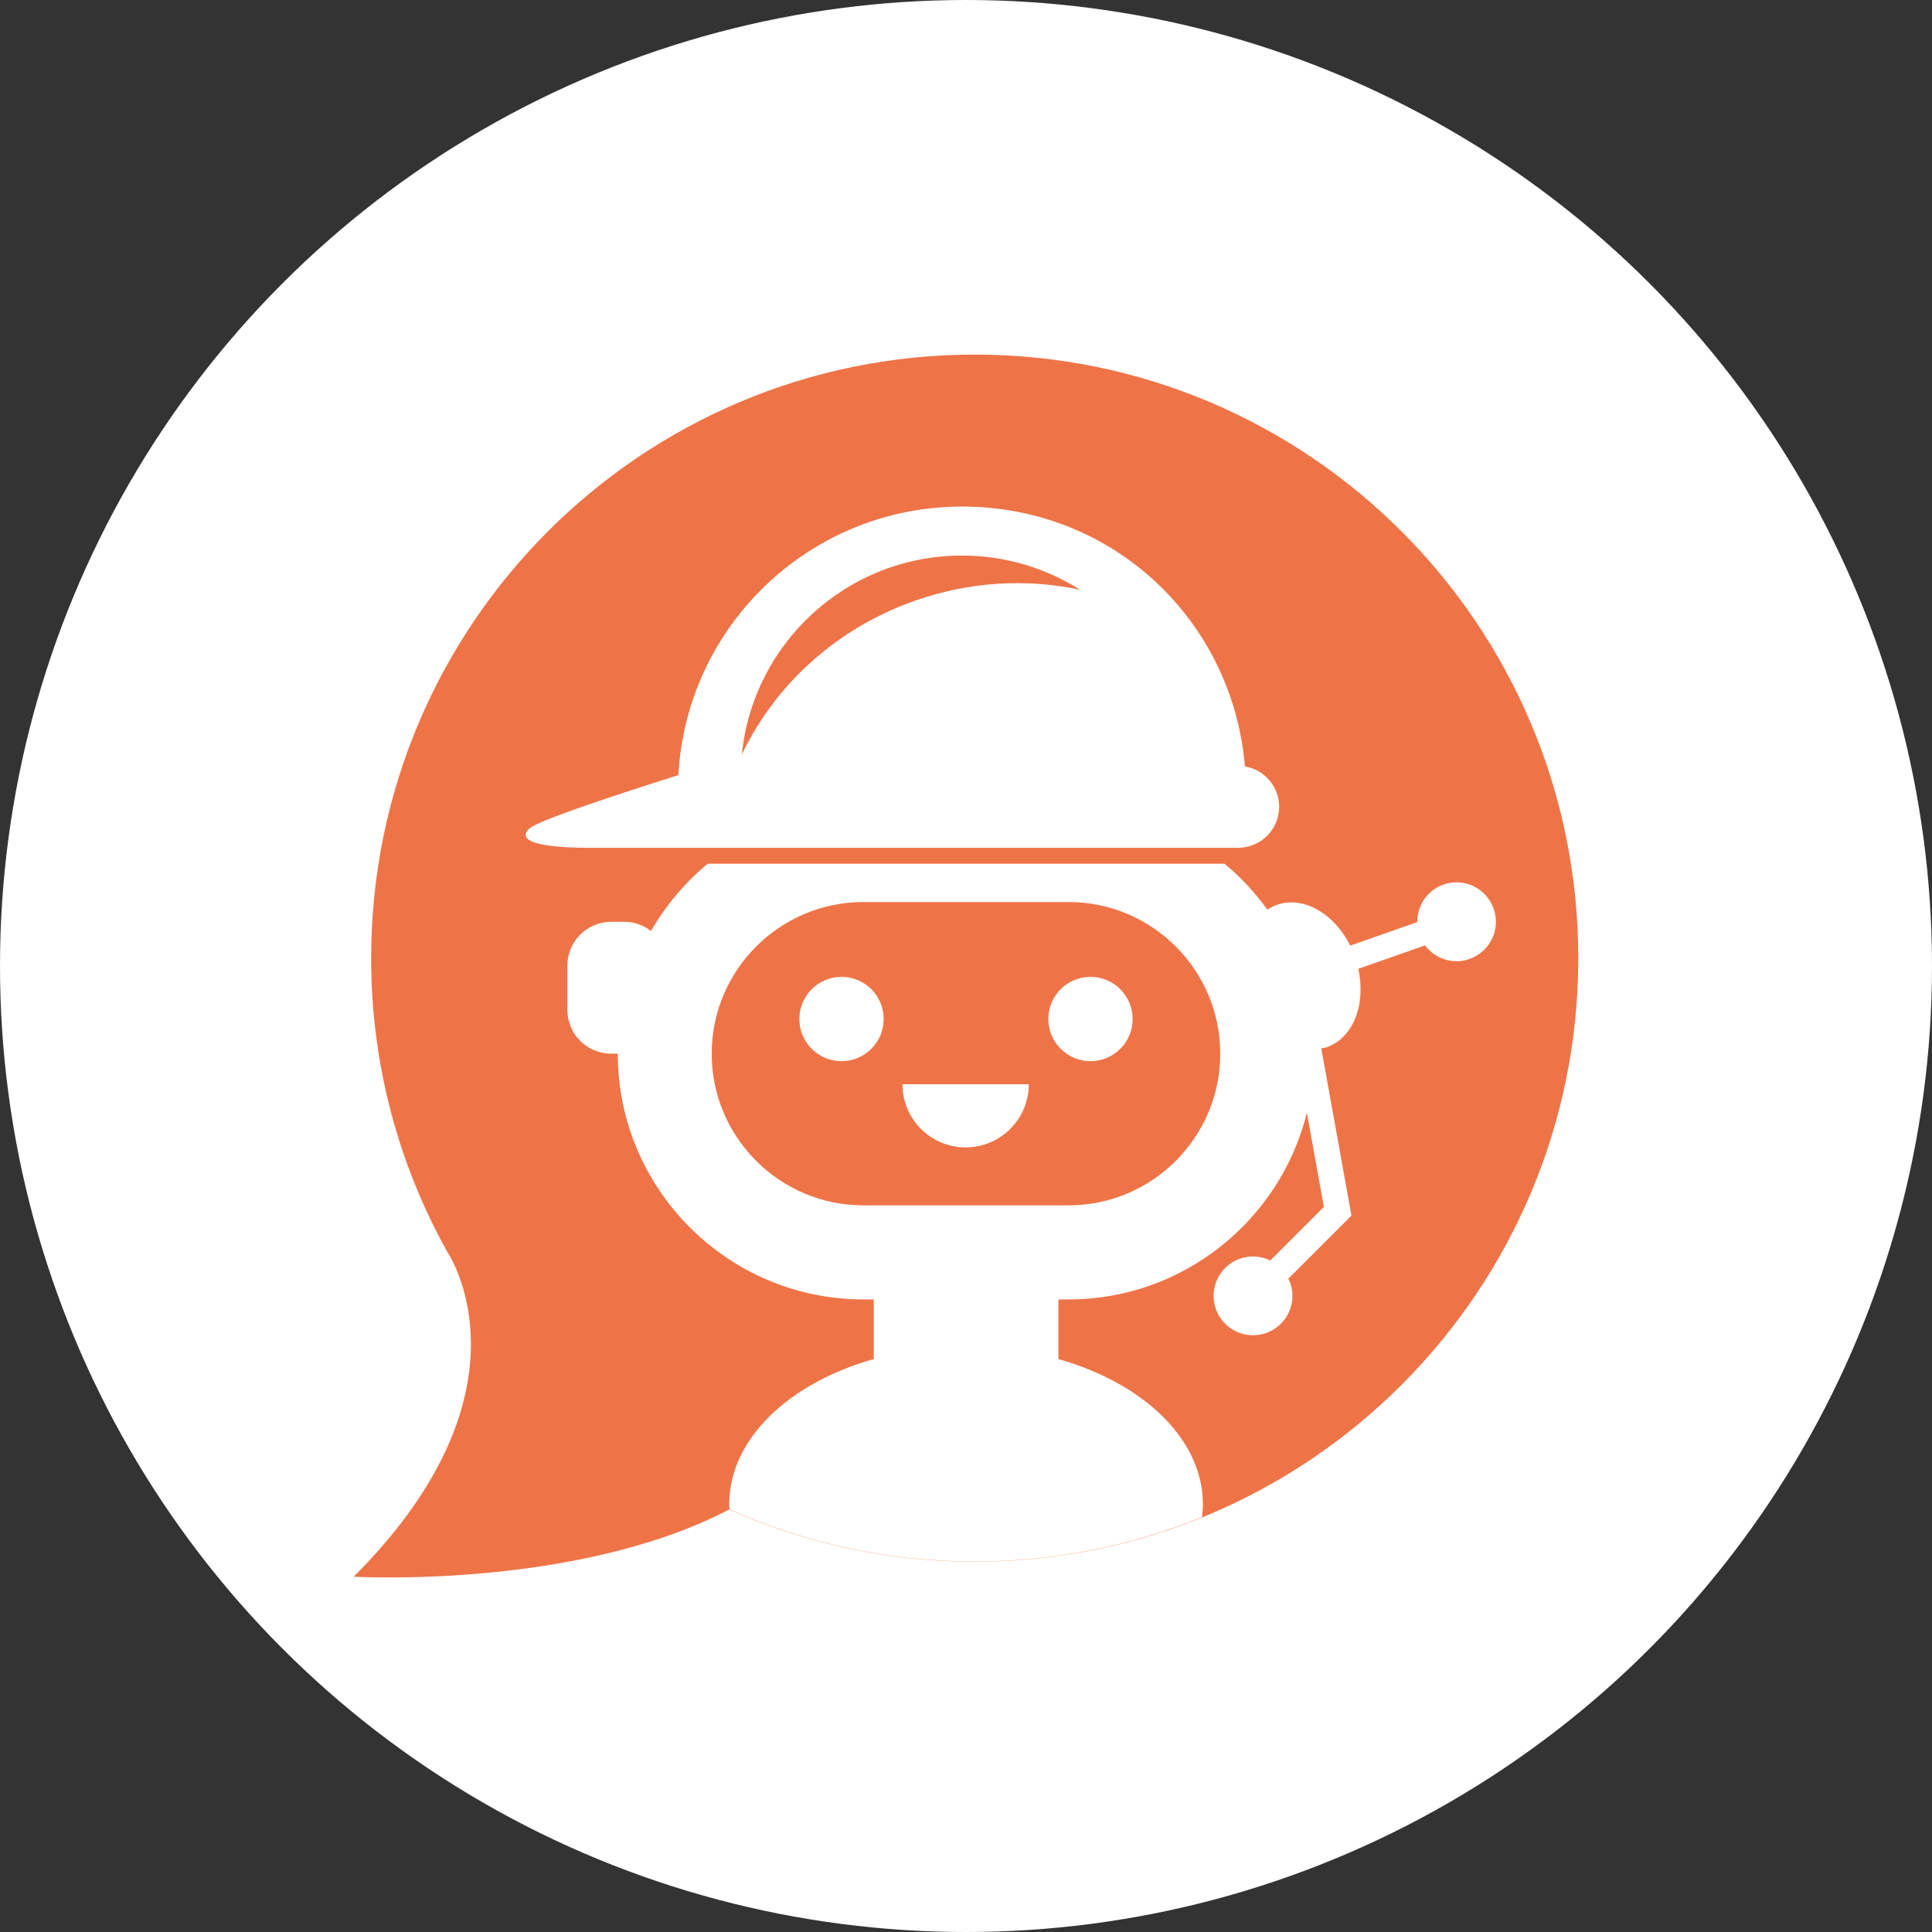 <?xml version="1.0" encoding="UTF-8"?>
<svg xmlns="http://www.w3.org/2000/svg" id="Laag_1" viewBox="0 0 512 512">
  <rect x="0" y="0" width="512" height="512" fill="#333333" stroke="none"/>
  <defs>
    <style>.cls-1{fill:#ee7447;}.cls-2{fill:#fff;}</style>
  </defs>
  <circle class="cls-2" cx="256" cy="256" r="256"></circle>
  <path class="cls-1" d="M242.4,159.22c14.71-5.19,29.85-5.91,43.85-2.92-9.06-5.73-19.8-9.07-31.31-9.07-30.38,0-55.36,23.1-58.34,52.69,8.71-18.19,24.74-33.28,45.81-40.7Z"></path>
  <path class="cls-1" d="M283.19,239.05h-54.39c-22.16,0-40.19,18.03-40.19,40.19s18.03,40.19,40.19,40.19h54.39c22.16,0,40.19-18.03,40.19-40.19s-18.03-40.19-40.19-40.19ZM223.01,281.22c-6.17,0-11.17-5-11.17-11.17s5-11.17,11.17-11.17,11.17,5,11.17,11.17-5,11.17-11.17,11.17ZM255.89,304.07c-9.24,0-16.73-7.49-16.73-16.73h33.47c0,9.24-7.49,16.73-16.73,16.73ZM288.99,281.22c-6.17,0-11.17-5-11.17-11.17s5-11.17,11.17-11.17,11.17,5,11.17,11.17-5,11.17-11.17,11.17Z"></path>
  <path class="cls-1" d="M258.31,93.97c-88.34,0-159.95,71.61-159.95,159.95,0,28.36,7.38,54.99,20.32,78.09.18.33.4.64.58.96,3.42,6.04,19.34,40-25.53,84.87,0,0,58.84,3.43,99.48-17.79v-.04c19.9,8.88,41.91,13.86,65.1,13.86,88.34,0,159.95-71.61,159.95-159.95s-71.61-159.95-159.95-159.95ZM140.21,219.63c2.04-2.05,22.24-8.74,39.57-14.22,2.14-39.66,34.97-71.16,75.16-71.16s71.72,30.29,74.98,68.86c5.14.86,9.07,5.32,9.07,10.7,0,5.81-4.56,10.54-10.3,10.84,0,0,0,.02,0,.03h-172.44c-8.3,0-20.3-.77-16.03-5.05ZM389.4,254.15c-4.4,1.54-9.1-.07-11.76-3.61l-17.68,6.2c2.08,9.38-1.3,18.3-8.35,20.78-.48.17-.97.2-1.46.3l8,44.32-16.74,16.73c.17.36.37.7.51,1.09,1.91,5.44-.96,11.4-6.4,13.31-5.44,1.91-11.4-.95-13.31-6.4-1.91-5.44.95-11.4,6.4-13.31,2.74-.96,5.62-.7,8.04.48l14.19-14.19-4.5-24.95c-7.04,28.35-32.64,49.46-63.14,49.46h-2.72v15.81c22.51,6.36,38.31,21.22,38.31,38.54,0,1.13-.12,2.24-.25,3.35-18.59,7.56-38.89,11.76-60.19,11.76-23.16,0-45.14-4.97-65.01-13.82-.02-.43-.1-.85-.1-1.29,0-17.32,15.79-32.19,38.31-38.54v-15.81h-2.72c-35.91,0-65.12-29.22-65.12-65.13h-1.76c-6.4,0-11.59-5.19-11.59-11.59v-11.76c0-6.4,5.19-11.59,11.59-11.59h3.53c2.66,0,5.08.93,7.04,2.44,3.94-6.8,9-12.86,15.04-17.83h136.96c4.3,3.54,8.08,7.67,11.36,12.18.79-.52,1.63-.97,2.54-1.29,7-2.45,15.16,2.31,19.41,10.81l17.76-6.23c-.04-4.34,2.61-8.43,6.94-9.95,5.44-1.91,11.4.95,13.31,6.4,1.91,5.44-.95,11.4-6.4,13.31Z"></path>
</svg>
